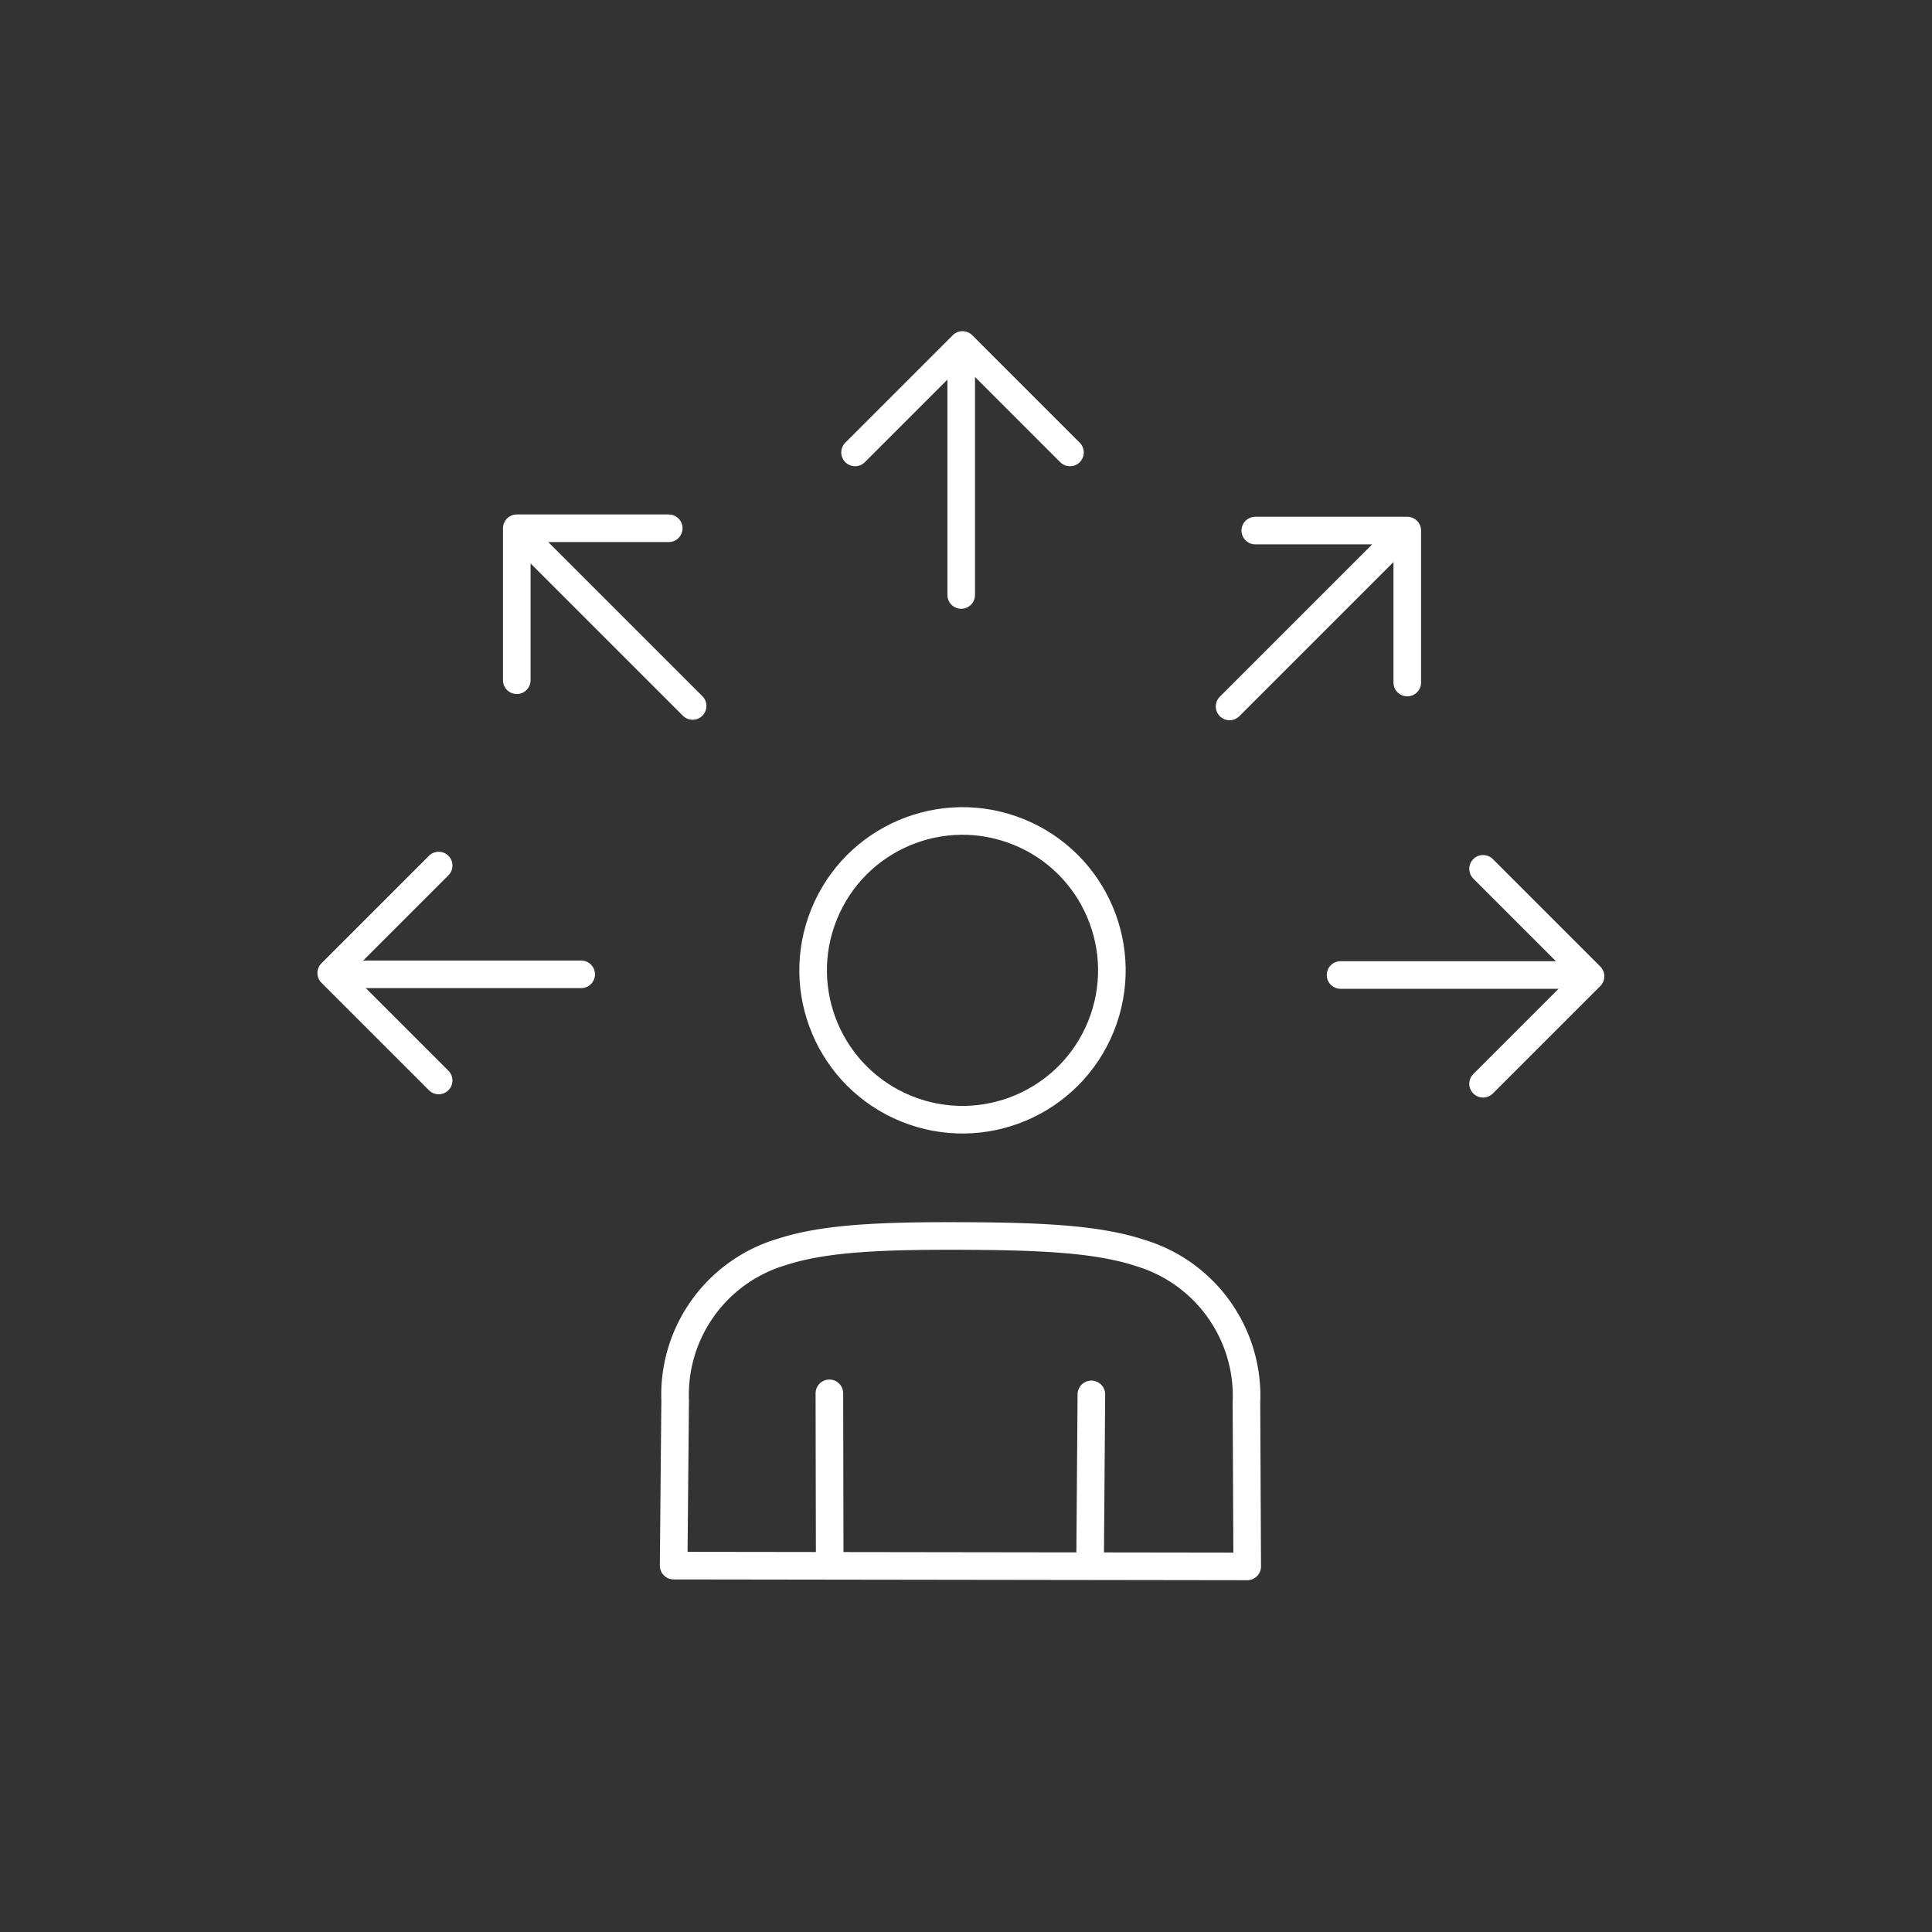 <svg xmlns="http://www.w3.org/2000/svg" width="140" height="140" viewBox="0 0 140 140">
  <rect x="0" y="0" width="140" height="140" fill="#333333" stroke="none"/>
  <g id="ic-cont-alimentos-e-bebidas1" transform="translate(-167 -2745)">
    <rect id="Retângulo_1794" data-name="Retângulo 1794" width="140" height="140" transform="translate(167 2745)" fill="#fff" opacity="0"/>
    <g id="Grupo_7717" data-name="Grupo 7717" transform="translate(169.909 2747.679)">
      <g id="Grupo_7716" data-name="Grupo 7716">
        <circle id="Elipse_126" data-name="Elipse 126" cx="10.822" cy="10.822" r="10.822" transform="translate(52.745 73.605) rotate(-67.956)" fill="none" stroke="#fff" stroke-linecap="round" stroke-linejoin="round" stroke-width="2"/>
        <path id="Caminho_11370" data-name="Caminho 11370" d="M45.906,110.772l.109-11.966a10.8,10.8,0,0,1,7.8-10.787c3.1-1,7.31-1.153,12.945-1.133s9.827.2,12.923,1.22A10.819,10.819,0,0,1,87.413,98.96l.056,11.869Z" fill="none" stroke="#fff" stroke-linecap="round" stroke-linejoin="round" stroke-width="2"/>
        <line id="Linha_554" data-name="Linha 554" x1="0.024" y1="12.336" transform="translate(57.191 98.288)" fill="none" stroke="#fff" stroke-linecap="round" stroke-linejoin="round" stroke-width="2"/>
        <line id="Linha_555" data-name="Linha 555" x1="0.093" y2="12.259" transform="translate(76.083 98.363)" fill="none" stroke="#fff" stroke-linecap="round" stroke-linejoin="round" stroke-width="2"/>
      </g>
      <line id="Linha_556" data-name="Linha 556" y1="17.459" transform="translate(66.744 22.976)" fill="none" stroke="#fff" stroke-linecap="round" stroke-linejoin="round" stroke-width="2"/>
      <path id="Caminho_11371" data-name="Caminho 11371" d="M59.051,30.107l7.787-7.787,7.787,7.787" fill="none" stroke="#fff" stroke-linecap="round" stroke-linejoin="round" stroke-width="2"/>
      <line id="Linha_557" data-name="Linha 557" y1="12.346" x2="12.346" transform="translate(86.191 36.166)" fill="none" stroke="#fff" stroke-linecap="round" stroke-linejoin="round" stroke-width="2"/>
      <path id="Caminho_11372" data-name="Caminho 11372" d="M88.054,35.768H99.067V46.78" fill="none" stroke="#fff" stroke-linecap="round" stroke-linejoin="round" stroke-width="2"/>
      <line id="Linha_558" data-name="Linha 558" x2="17.459" transform="translate(94.232 67.973)" fill="none" stroke="#fff" stroke-linecap="round" stroke-linejoin="round" stroke-width="2"/>
      <path id="Caminho_11373" data-name="Caminho 11373" d="M104.56,60.28l7.787,7.787-7.787,7.787" fill="none" stroke="#fff" stroke-linecap="round" stroke-linejoin="round" stroke-width="2"/>
      <line id="Linha_559" data-name="Linha 559" x1="17.459" transform="translate(21.747 67.924)" fill="none" stroke="#fff" stroke-linecap="round" stroke-linejoin="round" stroke-width="2"/>
      <path id="Caminho_11374" data-name="Caminho 11374" d="M28.878,75.617,21.091,67.83l7.787-7.787" fill="none" stroke="#fff" stroke-linecap="round" stroke-linejoin="round" stroke-width="2"/>
      <line id="Linha_560" data-name="Linha 560" x1="12.346" y1="12.346" transform="translate(34.936 36.131)" fill="none" stroke="#fff" stroke-linecap="round" stroke-linejoin="round" stroke-width="2"/>
      <path id="Caminho_11375" data-name="Caminho 11375" d="M34.539,46.613V35.6H45.551" fill="none" stroke="#fff" stroke-linecap="round" stroke-linejoin="round" stroke-width="2"/>
    </g>
  </g>
</svg>
